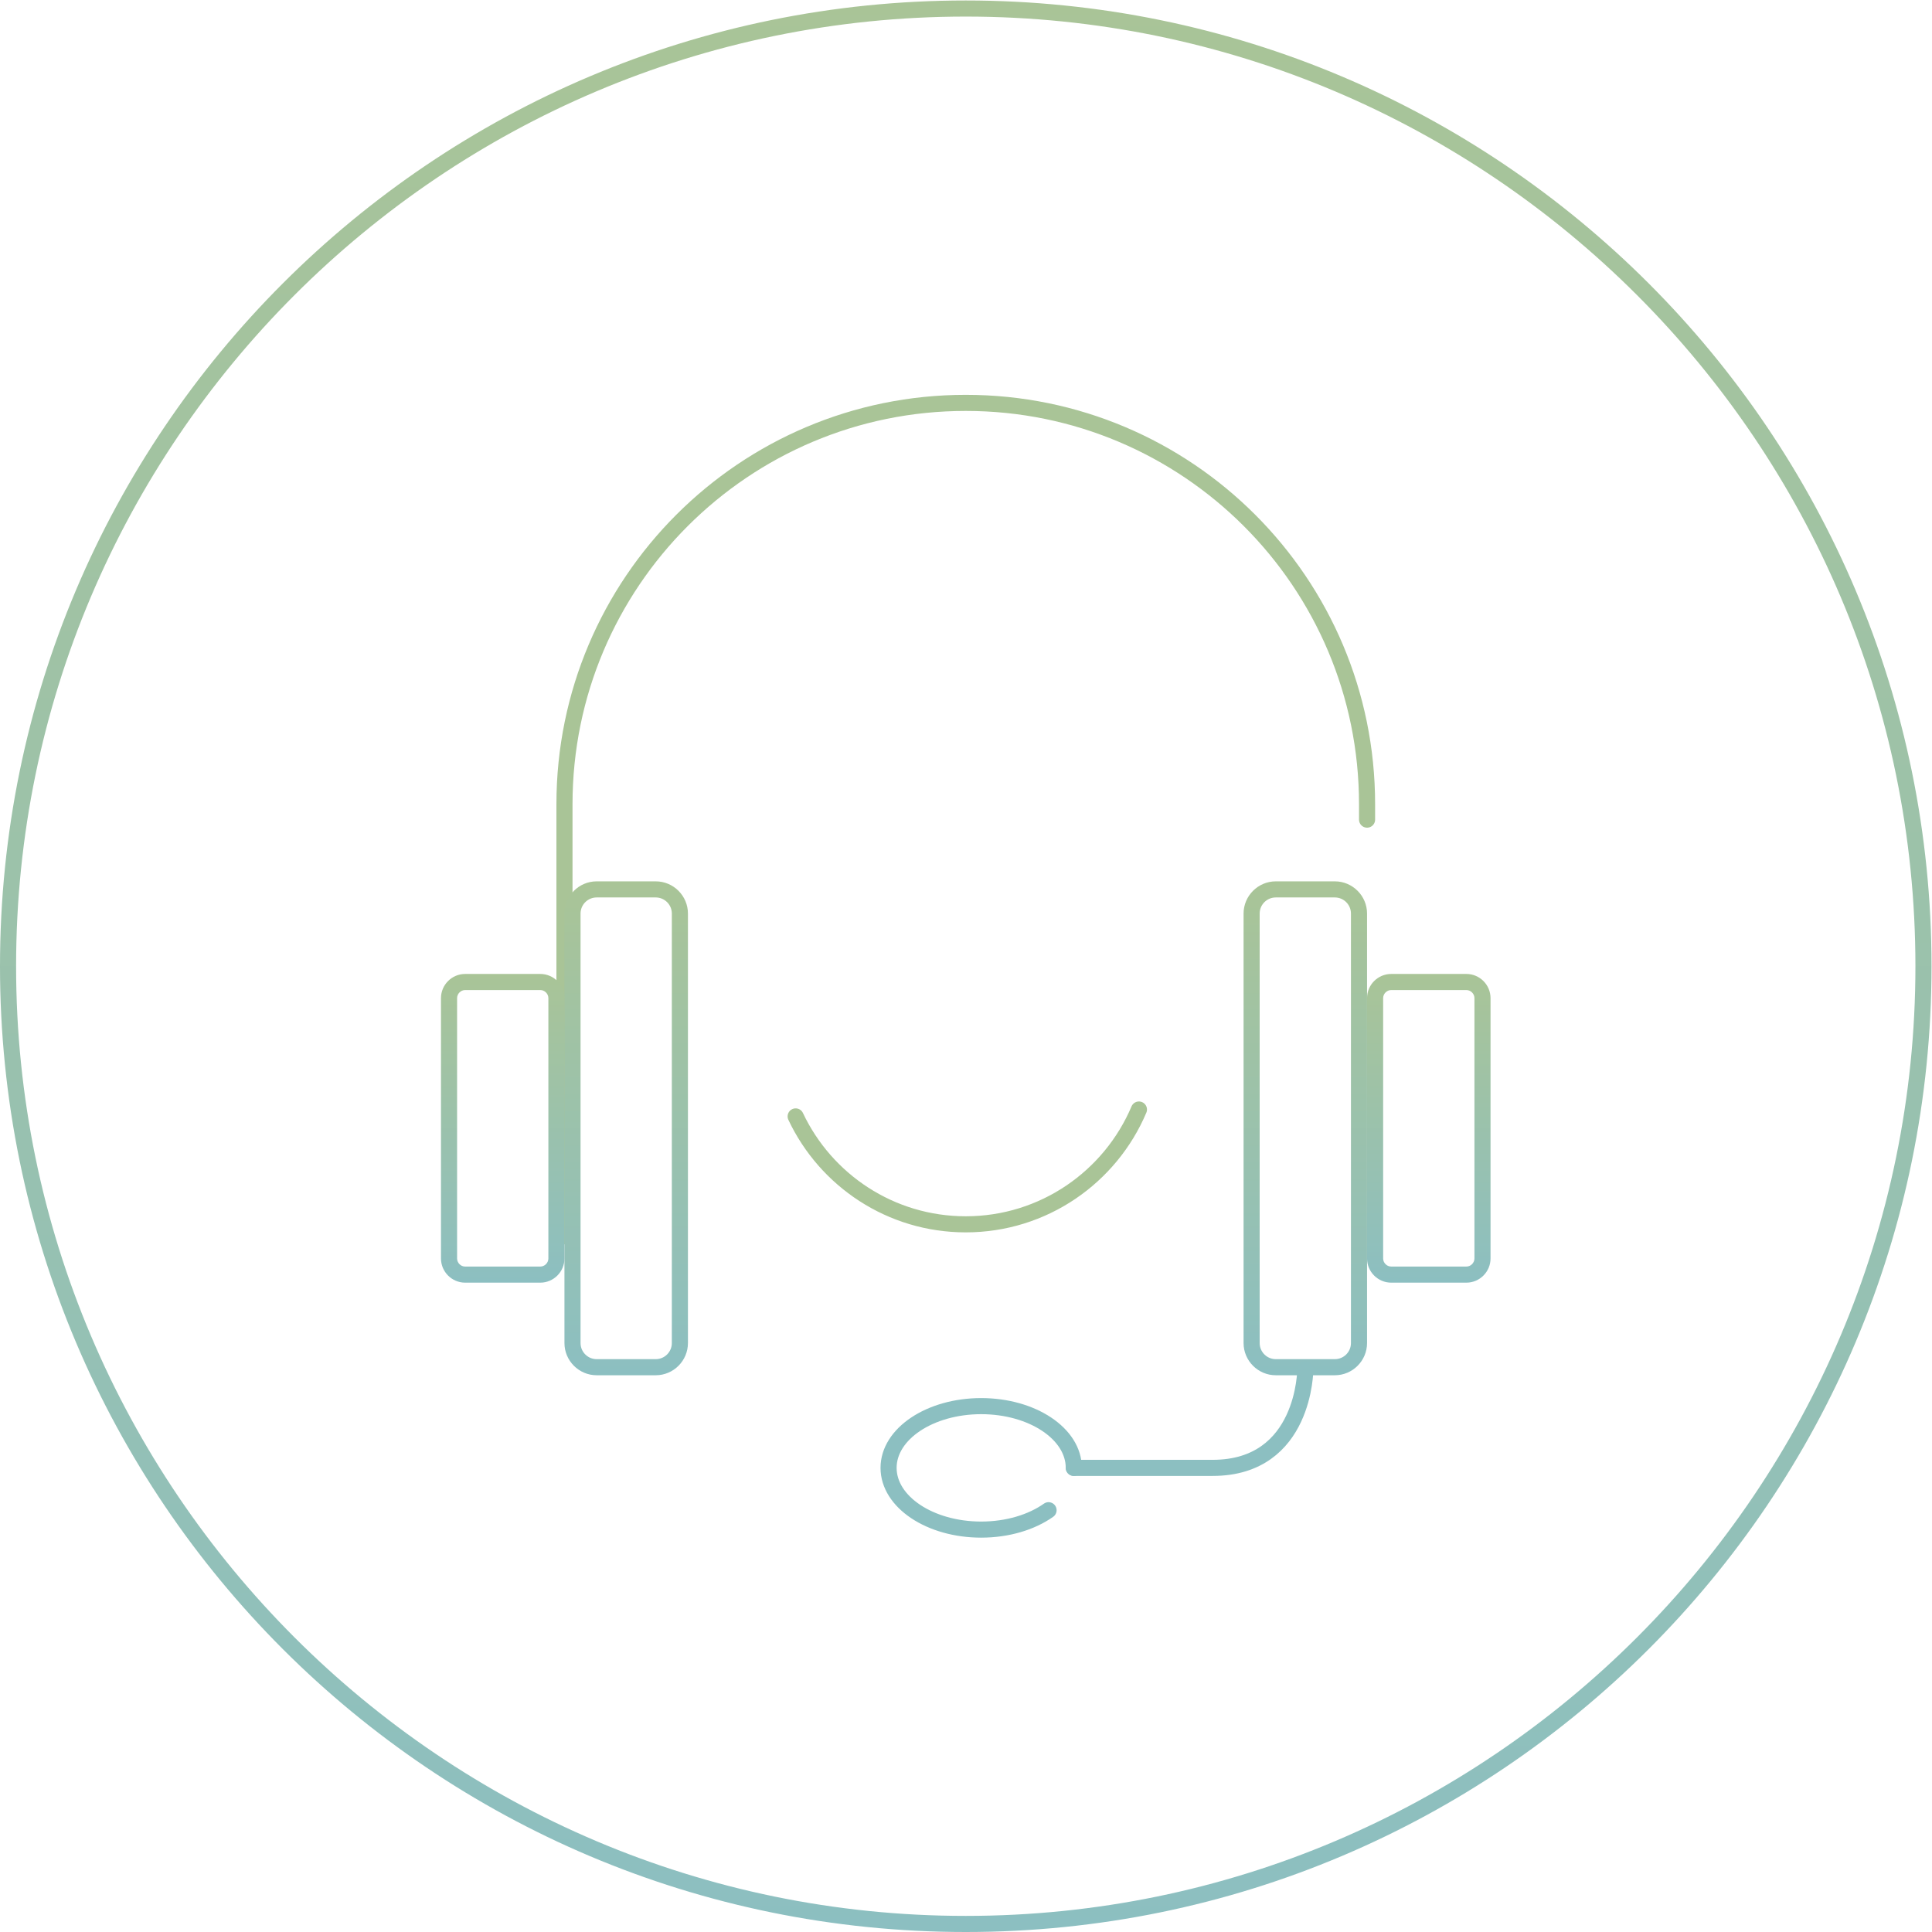 <?xml version="1.0" encoding="UTF-8" standalone="no"?> <svg xmlns:dc="http://purl.org/dc/elements/1.1/" xmlns:cc="http://creativecommons.org/ns#" xmlns:rdf="http://www.w3.org/1999/02/22-rdf-syntax-ns#" xmlns:svg="http://www.w3.org/2000/svg" xmlns="http://www.w3.org/2000/svg" viewBox="0 0 160 160" height="160" width="160" xml:space="preserve" id="svg2" version="1.1"><defs id="defs6"><linearGradient id="linearGradient28" spreadMethod="pad" gradientTransform="matrix(0,120,120,0,60,0)" gradientUnits="userSpaceOnUse" y2="0" x2="1" y1="0" x1="0"><stop id="stop24" offset="0" style="stop-opacity:1;stop-color:#8cbfc1"></stop><stop id="stop26" offset="1" style="stop-opacity:1;stop-color:#a9c497"></stop></linearGradient><clipPath id="clipPath38"><path id="path36" d="M 0,120 H 120 V 0 H 0 Z"></path></clipPath><linearGradient id="linearGradient60" spreadMethod="pad" gradientTransform="matrix(0,30.685,30.685,0,38.904,34.589)" gradientUnits="userSpaceOnUse" y2="0" x2="1" y1="0" x1="0"><stop id="stop56" offset="0" style="stop-opacity:1;stop-color:#8cbfc1"></stop><stop id="stop58" offset="1" style="stop-opacity:1;stop-color:#a9c497"></stop></linearGradient><linearGradient id="linearGradient80" spreadMethod="pad" gradientTransform="matrix(0,19.178,19.178,0,31.233,40.342)" gradientUnits="userSpaceOnUse" y2="0" x2="1" y1="0" x1="0"><stop id="stop76" offset="0" style="stop-opacity:1;stop-color:#8cbfc1"></stop><stop id="stop78" offset="1" style="stop-opacity:1;stop-color:#a9c497"></stop></linearGradient><linearGradient id="linearGradient100" spreadMethod="pad" gradientTransform="matrix(0,30.685,30.685,0,81.096,34.589)" gradientUnits="userSpaceOnUse" y2="0" x2="1" y1="0" x1="0"><stop id="stop96" offset="0" style="stop-opacity:1;stop-color:#8cbfc1"></stop><stop id="stop98" offset="1" style="stop-opacity:1;stop-color:#a9c497"></stop></linearGradient><linearGradient id="linearGradient120" spreadMethod="pad" gradientTransform="matrix(0,19.178,19.178,0,88.767,40.342)" gradientUnits="userSpaceOnUse" y2="0" x2="1" y1="0" x1="0"><stop id="stop116" offset="0" style="stop-opacity:1;stop-color:#8cbfc1"></stop><stop id="stop118" offset="1" style="stop-opacity:1;stop-color:#a9c497"></stop></linearGradient><clipPath id="clipPath130"><path id="path128" d="M 0,120 H 120 V 0 H 0 Z"></path></clipPath><linearGradient id="linearGradient146" spreadMethod="pad" gradientTransform="matrix(0,-8.132,8.132,0,-21,111.501)" gradientUnits="userSpaceOnUse" y2="0" x2="1" y1="0" x1="0"><stop id="stop142" offset="0" style="stop-opacity:1;stop-color:#8cbfc1"></stop><stop id="stop144" offset="1" style="stop-opacity:1;stop-color:#a9c497"></stop></linearGradient></defs><g transform="matrix(1.333,0,0,-1.333,0,160)" id="g10"><g id="g12"><g id="g14"><g id="g20"><g id="g22"><path id="path30" style="fill:url(#linearGradient28);stroke:none" d="M 60,120 C 26.863,120 0,93.137 0,60 v 0 C 0,26.863 26.863,0 60,0 v 0 c 33.137,0 60,26.863 60,60 v 0 c 0,33.137 -26.863,60 -60,60 z M 1,60 c 0,32.533 26.467,59 59,59 v 0 c 32.533,0 59,-26.467 59,-59 v 0 C 119,27.467 92.533,1 60,1 V 1 C 27.467,1 1,27.467 1,60"></path></g></g></g></g><g id="g32"><g clip-path="url(#clipPath38)" id="g34"><g transform="translate(35.069,43.219)" id="g40"><path id="path42" style="fill:none;stroke:#a9c497;stroke-width:1;stroke-linecap:round;stroke-linejoin:miter;stroke-miterlimit:10;stroke-dasharray:none;stroke-opacity:1" d="m 0,0 v 26.849 c 0,13.77 11.162,24.932 24.932,24.932 13.769,0 24.931,-11.162 24.931,-24.932 V 25.89"></path></g></g></g><g id="g44"><g id="g46"><g id="g52"><g id="g54"><path id="path62" style="fill:url(#linearGradient60);stroke:none" d="m 37.068,65.274 c -1.099,0 -2,-0.9 -2,-2 v 0 -26.685 c 0,-1.1 0.901,-2 2,-2 v 0 h 3.671 c 1.101,0 2.001,0.9 2.001,2 v 0 26.685 c 0,1.1 -0.9,2 -2.001,2 v 0 z m -1,-28.685 v 26.685 c 0,0.551 0.45,1 1,1 v 0 h 3.671 c 0.552,0 1,-0.449 1,-1 v 0 -26.685 c 0,-0.551 -0.448,-1 -1,-1 v 0 h -3.671 c -0.55,0 -1,0.449 -1,1"></path></g></g></g></g><g id="g64"><g id="g66"><g id="g72"><g id="g74"><path id="path82" style="fill:url(#linearGradient80);stroke:none" d="m 28.897,59.521 c -0.825,0 -1.5,-0.675 -1.5,-1.501 v 0 -16.177 c 0,-0.825 0.675,-1.501 1.5,-1.501 v 0 h 4.671 c 0.825,0 1.5,0.676 1.5,1.501 v 0 16.177 c 0,0.826 -0.675,1.501 -1.5,1.501 v 0 z M 28.398,41.843 V 58.02 c 0,0.271 0.228,0.501 0.499,0.501 v 0 h 4.671 c 0.271,0 0.501,-0.23 0.501,-0.501 v 0 -16.177 c 0,-0.272 -0.23,-0.501 -0.501,-0.501 v 0 h -4.671 c -0.271,0 -0.499,0.229 -0.499,0.501"></path></g></g></g></g><g id="g84"><g id="g86"><g id="g92"><g id="g94"><path id="path102" style="fill:url(#linearGradient100);stroke:none" d="m 79.26,65.274 c -1.099,0 -2,-0.9 -2,-2 v 0 -26.685 c 0,-1.1 0.901,-2 2,-2 v 0 h 3.671 c 1.1,0 2,0.9 2,2 v 0 26.685 c 0,1.1 -0.9,2 -2,2 v 0 z m -1,-28.685 v 26.685 c 0,0.551 0.449,1 1,1 v 0 h 3.671 c 0.552,0 1,-0.449 1,-1 v 0 -26.685 c 0,-0.551 -0.448,-1 -1,-1 v 0 H 79.26 c -0.551,0 -1,0.449 -1,1"></path></g></g></g></g><g id="g104"><g id="g106"><g id="g112"><g id="g114"><path id="path122" style="fill:url(#linearGradient120);stroke:none" d="m 86.432,59.521 c -0.826,0 -1.501,-0.675 -1.501,-1.501 v 0 -16.177 c 0,-0.825 0.675,-1.501 1.501,-1.501 v 0 h 4.671 c 0.825,0 1.5,0.676 1.5,1.501 v 0 16.177 c 0,0.826 -0.675,1.501 -1.5,1.501 v 0 z M 85.931,41.843 V 58.02 c 0,0.271 0.23,0.501 0.501,0.501 v 0 h 4.671 c 0.27,0 0.5,-0.23 0.5,-0.501 v 0 -16.177 c 0,-0.272 -0.23,-0.501 -0.5,-0.501 v 0 h -4.671 c -0.271,0 -0.501,0.229 -0.501,0.501"></path></g></g></g></g><g id="g124"><g clip-path="url(#clipPath130)" id="g126"><g transform="translate(81.096,34.968)" id="g132"><path id="path134" style="fill:none;stroke:#8cbfc1;stroke-width:1;stroke-linecap:round;stroke-linejoin:miter;stroke-miterlimit:10;stroke-dasharray:none;stroke-opacity:1" d="m 0,0 c 0,0 0,-6.132 -5.753,-6.133 h -8.629"></path></g><g transform="translate(65.144,26.204)" id="g136"><path id="path138" style="fill:none;stroke:#8cbfc1;stroke-width:1;stroke-linecap:round;stroke-linejoin:miter;stroke-miterlimit:10;stroke-dasharray:none;stroke-opacity:1" d="m 0,0 c -1.049,-0.741 -2.536,-1.204 -4.186,-1.204 -3.177,0 -5.753,1.717 -5.753,3.836 0,2.118 2.576,3.835 5.753,3.835 3.178,0 5.754,-1.717 5.754,-3.835"></path></g><g transform="translate(70.759,51.098)" id="g140"><path id="path148" style="fill:none;stroke:url(#linearGradient146);stroke-width:1;stroke-linecap:round;stroke-linejoin:miter;stroke-miterlimit:10;stroke-dasharray:none;stroke-opacity:1" d="m 0,0 c -1.773,-4.191 -5.923,-7.132 -10.759,-7.132 -4.67,0 -8.7,2.742 -10.568,6.704"></path></g></g></g></g></svg> 